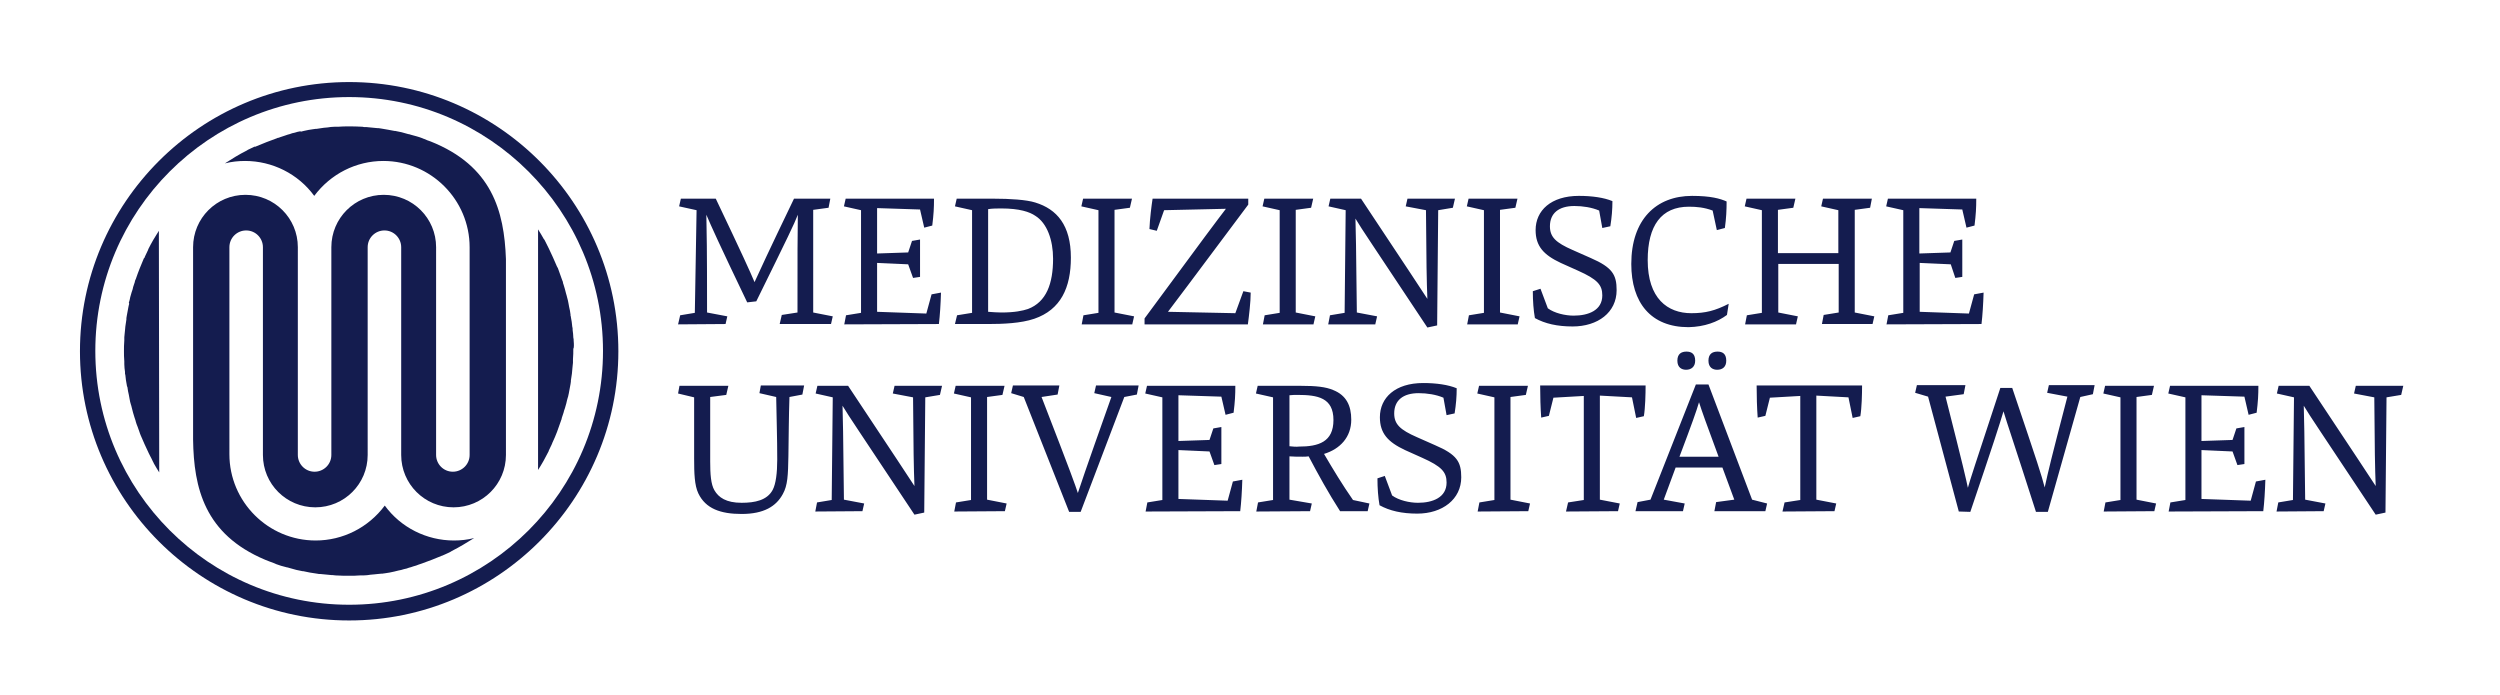<?xml version="1.0" encoding="utf-8"?>
<!-- Generator: Adobe Illustrator 27.7.0, SVG Export Plug-In . SVG Version: 6.00 Build 0)  -->
<svg version="1.1" id="Ebene_1" xmlns="http://www.w3.org/2000/svg" xmlns:xlink="http://www.w3.org/1999/xlink" x="0px" y="0px"
	 viewBox="0 0 716 199.1" style="enable-background:new 0 0 716 199.1;" xml:space="preserve">
<style type="text/css">
	.st0{fill:#141C4F;}
</style>
<g>
	<path class="st0" d="M100,177.7c-42.5,0-77.1-34.6-77.1-77.1c0-42.5,34.6-77.1,77.1-77.1c42.5,0,77.1,34.6,77.1,77.1
		C177.1,143.1,142.5,177.7,100,177.7L100,177.7z M100,27.8c-40.1,0-72.7,32.6-72.7,72.7c0,40.1,32.6,72.7,72.7,72.7
		c40.1,0,72.7-32.6,72.7-72.7C172.7,60.5,140.1,27.8,100,27.8L100,27.8z"/>
	<path class="st0" d="M123.3,40.5c-0.6-0.2-1.2-0.4-1.8-0.7c-0.1,0-0.2-0.1-0.3-0.1l-0.2-0.1c-1-0.4-2.2-0.7-3.3-1
		c-0.3-0.1-0.6-0.2-0.8-0.2c-1.3-0.4-2.5-0.7-3.7-0.9l-0.2,0c-1.2-0.2-2.5-0.5-3.9-0.7c-0.2,0-0.5-0.1-0.7-0.1l-0.3,0
		c-1-0.1-2-0.2-3.1-0.3l-0.3,0c-0.3,0-0.6,0-0.9-0.1c-1.5-0.1-2.8-0.1-4-0.1c-0.9,0-1.9,0-3,0.1c-0.2,0-0.5,0-0.7,0l-0.3,0
		c-0.7,0-1.4,0.1-2,0.2c-0.4,0-0.7,0.1-1.1,0.1c-0.6,0.1-1.3,0.2-2,0.3l-0.3,0c-0.2,0-0.4,0.1-0.7,0.1c-0.9,0.1-1.8,0.3-2.7,0.5
		c-0.3,0.1-0.5,0.1-0.8,0.2L86,37.6c-0.5,0.1-1.1,0.2-1.6,0.4c-0.5,0.1-1,0.2-1.4,0.4c-0.4,0.1-0.8,0.2-1.3,0.4
		c-0.5,0.2-1,0.3-1.5,0.5c-0.2,0.1-0.5,0.2-0.7,0.2l-0.2,0.1c-2,0.7-4,1.5-5.9,2.3l-0.2,0.1C73.1,42,73,42,72.9,42
		c-0.6,0.3-1.3,0.6-1.9,0.9l-0.3,0.2c-2.2,1.1-4.3,2.4-6.3,3.7c1.9-0.5,3.9-0.7,5.8-0.7c7.8,0,15.2,3.7,19.8,10
		c4.7-6.3,12-10,19.8-10c13.6,0,24.7,11.1,24.7,24.7v59.5c0,2.7-2.2,4.8-4.8,4.8c-2.7,0-4.8-2.2-4.8-4.8V70.8c0-8.3-6.7-15-15-15
		c-8.3,0-15,6.7-15,15v59.5c0,2.7-2.2,4.8-4.8,4.8c-2.7,0-4.8-2.2-4.8-4.8V70.8c0-8.3-6.7-15-15-15c-8.3,0-15,6.7-15,15v55.1
		c0.2,13.9,3.3,27.1,20.6,34.4c0.8,0.3,1.7,0.7,2.6,1c0.1,0,0.2,0.1,0.2,0.1c0.1,0,0.2,0,0.2,0.1c1,0.4,2.1,0.7,3.3,1l0.1,0
		c0.2,0.1,0.5,0.1,0.7,0.2c1.3,0.4,2.5,0.7,3.7,0.9l0.2,0c1.2,0.3,2.5,0.5,3.9,0.7c0.2,0,0.4,0.1,0.6,0.1l0.4,0c1,0.1,2,0.2,3.1,0.3
		l0.3,0c0.3,0,0.6,0.1,0.9,0.1c1.5,0.1,2.8,0.1,4,0.1c0.9,0,1.9,0,3-0.1c0.2,0,0.4,0,0.7,0l0.3,0c0.7,0,1.4-0.1,2-0.2
		c0.4,0,0.7-0.1,1.1-0.1c0.6-0.1,1.3-0.1,2-0.2l0.3,0c0.2,0,0.4-0.1,0.7-0.1c0.9-0.1,1.8-0.3,2.7-0.5c0.3-0.1,0.5-0.1,0.8-0.2
		l0.4-0.1c0.5-0.1,1.1-0.2,1.6-0.4c0.5-0.1,1-0.2,1.4-0.4c0.4-0.1,0.8-0.2,1.3-0.4c0.5-0.1,1-0.3,1.5-0.5c0.2-0.1,0.4-0.1,0.6-0.2
		l0.3-0.1c2-0.7,4-1.5,5.9-2.3l0.1,0c0.1-0.1,0.2-0.1,0.4-0.2c0.7-0.3,1.3-0.6,1.9-0.9c0.1-0.1,0.2-0.1,0.3-0.2
		c2.2-1.1,4.3-2.4,6.4-3.7c-1.9,0.5-3.9,0.7-5.8,0.7c-7.8,0-15.2-3.7-19.8-10c-4.7,6.3-12,10-19.8,10c-13.6,0-24.7-11.1-24.7-24.7
		V70.8c0-2.7,2.2-4.8,4.8-4.8c2.7,0,4.8,2.2,4.8,4.8v59.5c0,8.3,6.7,15,15,15c8.3,0,15-6.7,15-15V70.8c0-2.7,2.2-4.8,4.8-4.8
		c2.7,0,4.8,2.2,4.8,4.8v59.5c0,8.3,6.7,15,15,15c8.3,0,15-6.7,15-15V74.2C144.4,60.4,140.9,47.5,123.3,40.5L123.3,40.5z"/>
	<path class="st0" d="M45.5,66.1c-1.1,1.7-2.1,3.4-3,5.2l-0.1,0.3c-0.3,0.6-0.6,1.3-0.9,1.9c0,0.1-0.1,0.2-0.1,0.3L41.2,74
		c-0.8,1.9-1.6,3.8-2.3,5.9l-0.1,0.2c-0.1,0.2-0.2,0.5-0.2,0.7c-0.2,0.5-0.3,1-0.5,1.5l0,0.1c-0.1,0.4-0.2,0.8-0.4,1.3
		c-0.1,0.5-0.3,0.9-0.4,1.4c-0.1,0.5-0.2,1.1-0.4,1.6L37,87c-0.1,0.2-0.1,0.5-0.2,0.8c-0.2,0.9-0.3,1.8-0.5,2.7
		c0,0.2-0.1,0.4-0.1,0.6l0,0.4c-0.1,0.8-0.2,1.4-0.3,2c0,0.4-0.1,0.7-0.1,1.1c-0.1,0.6-0.1,1.3-0.2,2l0,0.3c0,0.2,0,0.4,0,0.6
		c-0.1,1.1-0.1,2.1-0.1,3c0,0.9,0,1.9,0.1,3c0,0.2,0,0.4,0,0.6l0,0.2c0,0.7,0.1,1.5,0.2,2.2l0,0.3c0,0.2,0,0.4,0.1,0.6
		c0.1,1,0.2,1.9,0.4,2.8c0,0.1,0,0.2,0.1,0.4c0,0.1,0,0.2,0.1,0.3c0.1,0.7,0.2,1.5,0.4,2.2c0.1,0.4,0.1,0.7,0.2,1.1
		c0.1,0.6,0.2,1.1,0.4,1.7l0.1,0.3c0.1,0.3,0.1,0.5,0.2,0.8c0.2,0.8,0.4,1.6,0.7,2.5c0.1,0.3,0.2,0.6,0.3,0.9l0.1,0.4
		c0.1,0.4,0.3,0.9,0.5,1.4c0.2,0.5,0.3,0.9,0.5,1.4c0.1,0.4,0.3,0.8,0.4,1.1c0.7,1.7,1.5,3.4,2.3,5.1c0.1,0.3,0.3,0.5,0.4,0.8
		c0.3,0.6,0.6,1.1,0.8,1.6c0.1,0.1,0.1,0.2,0.2,0.4l0.1,0.2c0.5,0.9,1,1.7,1.5,2.5L45.5,66.1L45.5,66.1z"/>
	<path class="st0" d="M164.3,97.6c0-0.3,0-0.6-0.1-0.9c0-0.7-0.1-1.4-0.2-2.2l0-0.2c0-0.2,0-0.5-0.1-0.7c-0.1-1-0.2-1.9-0.4-2.8
		c0-0.1,0-0.2-0.1-0.4c0-0.1,0-0.2,0-0.3c-0.1-0.7-0.2-1.5-0.4-2.2c-0.1-0.4-0.1-0.7-0.2-1.1c-0.1-0.5-0.2-1.1-0.4-1.7l-0.1-0.4
		c-0.1-0.2-0.1-0.5-0.2-0.7c-0.2-0.8-0.4-1.6-0.7-2.5c-0.1-0.3-0.2-0.5-0.2-0.8c-0.1-0.2-0.1-0.3-0.2-0.5c-0.2-0.5-0.3-0.9-0.5-1.4
		c-0.2-0.5-0.3-0.9-0.5-1.4c-0.1-0.4-0.3-0.8-0.5-1.1c-0.7-1.7-1.5-3.4-2.3-5.1l-0.1-0.2c-0.1-0.2-0.2-0.4-0.3-0.6
		c-0.2-0.4-0.5-1-0.8-1.6c-0.1-0.2-0.2-0.3-0.3-0.4l-0.1-0.2c-0.5-0.9-1-1.7-1.5-2.5v64.2c0,0.2,0,0.3,0,0.5v4.2
		c1.1-1.7,2.1-3.5,3-5.3c0-0.1,0.1-0.2,0.1-0.3l0,0c0.3-0.6,0.6-1.3,0.9-1.9c0-0.1,0.1-0.2,0.1-0.3l0.1-0.2c0.9-1.9,1.6-3.8,2.3-5.9
		l0.1-0.3c0.1-0.2,0.2-0.5,0.2-0.7c0.2-0.5,0.3-1,0.5-1.5c0.1-0.4,0.2-0.8,0.4-1.3c0.1-0.5,0.3-0.9,0.4-1.4c0.1-0.6,0.3-1.2,0.4-1.6
		l0.1-0.3c0.1-0.3,0.1-0.6,0.2-0.9c0.2-0.9,0.3-1.8,0.5-2.7c0-0.2,0.1-0.5,0.1-0.7l0-0.3c0.1-0.8,0.2-1.4,0.3-2
		c0-0.4,0.1-0.7,0.1-1.1c0.1-0.7,0.1-1.4,0.2-2l0-0.3c0-0.2,0-0.5,0-0.7c0.1-1.1,0.1-2.1,0.1-3C164.4,99.7,164.4,98.7,164.3,97.6
		L164.3,97.6z"/>
	<path class="st0" d="M229.8,113l0.5-2.6h-12.4l-0.4,2.2l4.8,1.1c0.1,6.5,0.3,11.4,0.3,17.9c0,3.9-0.4,7-1.3,8.7
		c-1.6,3-5.1,3.7-8.9,3.7c-4.4,0-6.6-1.5-7.8-3.6c-1-1.7-1.2-4.6-1.2-8.2v-18.5l4.6-0.6l0.6-2.6h-14l-0.4,2.2l4.6,1.1v17.5
		c0,4.2,0.1,7.7,1.2,10c2.1,4.4,6.4,5.9,12.4,5.9c6.4,0,9.9-2.2,11.8-5.7c1.4-2.5,1.5-5.4,1.6-10.9c0.1-6,0.1-10.9,0.3-16.9
		L229.8,113L229.8,113z M247,146.4l0.5-2.2l-5.8-1.1c-0.2-19.7-0.3-23.2-0.4-26.9c2.1,3.5,3.9,6,20.6,31.2l2.8-0.6l0.3-33l4.2-0.7
		l0.6-2.6h-13.6l-0.5,2.2l5.8,1.1c0.1,14.7,0.2,20.5,0.4,25.4c-2.3-3.6-4.5-6.8-19-28.7h-8.8l-0.5,2.2l4.9,1.1l-0.3,29.4l-4.2,0.7
		l-0.5,2.6L247,146.4L247,146.4z M287.8,146.4l0.5-2.2l-5.6-1.1v-29.4l4.4-0.6l0.6-2.6h-14l-0.5,2.2l4.9,1.1v29.4l-4.3,0.7l-0.5,2.6
		L287.8,146.4L287.8,146.4z M309.5,146.6l12.5-32.9l3.6-0.7l0.5-2.6h-12.2l-0.5,2.2l4.9,1.1c-8.1,22.8-8.8,25.1-9.6,27.5
		c-0.8-2.4-1.6-4.8-10.4-27.5l4.6-0.7l0.5-2.6h-13.3l-0.5,2.2l3.6,1.1l13,32.9H309.5L309.5,146.6z M355.2,146.4
		c0.3-2.5,0.5-5.7,0.6-9l-2.7,0.5l-1.5,5.5l-14.1-0.5v-14l8.9,0.4l1.4,3.9l2-0.3v-10.6l-2.3,0.4l-1.1,3.3l-8.9,0.3v-13.1l12.3,0.4
		l1.2,5.2l2.3-0.6c0.4-3.2,0.5-5.1,0.5-7.7h-25.3l-0.5,2.2l4.9,1.1v29.4l-4.3,0.7l-0.5,2.6L355.2,146.4L355.2,146.4L355.2,146.4z
		 M375.2,146.4l0.5-2.2l-6.4-1.1v-12.4c1.1,0.1,2.6,0.1,3.8,0.1c0.5,0,1.1,0,1.7-0.1c2.8,5.3,5.6,10.4,9,15.7h7.9l0.5-2.2l-4.7-1
		c-3-4.3-5.6-8.6-8.3-13.2c4.6-1.4,7.8-4.8,7.8-9.8c0-4-1.4-7-5.2-8.5c-2.1-0.9-4.9-1.2-9.2-1.2h-12.4l-0.5,2.2l4.9,1.1v29.4
		l-4.3,0.7l-0.5,2.6L375.2,146.4L375.2,146.4z M369.3,127.8v-14.6c0.9-0.1,1.6-0.1,2.3-0.1c5.8,0,10.3,0.8,10.3,7.2
		c0,6.3-4.3,7.6-9.9,7.6C371.4,128,370,127.9,369.3,127.8L369.3,127.8z M394.5,137c0,2.8,0.2,5.5,0.6,7.7c2.9,1.6,6.4,2.4,10.8,2.4
		c7.2,0,12.6-4.1,12.6-10.4c0-4.4-1.2-6.5-7.5-9.2l-5.2-2.3c-4.8-2.1-6.5-3.7-6.5-6.8c0-3.7,2.5-5.8,7-5.8c2.4,0,5,0.4,7.1,1.3
		l0.9,5l2.3-0.5c0.4-2.5,0.6-4.8,0.6-7.2c-2.4-1-5.8-1.5-9.6-1.5c-8,0-12.4,4.2-12.4,9.8c0,4.6,2.3,7.1,7.2,9.4l4.9,2.2
		c5.6,2.5,7,4.1,7,7.1c0,4.3-4,5.8-8.2,5.8c-2.4,0-5.5-0.7-7.4-2.1l-2.1-5.6L394.5,137L394.5,137z M437.7,146.4l0.5-2.2l-5.6-1.1
		v-29.4l4.4-0.6l0.6-2.6h-14l-0.5,2.2l4.9,1.1v29.4l-4.3,0.7l-0.5,2.6L437.7,146.4L437.7,146.4z M463.4,146.4l0.5-2.2l-5.7-1.1
		v-29.8l9.2,0.5l1.2,5.9l2.2-0.5c0.4-2.3,0.5-6.4,0.5-8.8h-30.2c0,3,0.1,6.5,0.3,9.2l2.2-0.5l1.3-5.2l8.7-0.5v29.8l-4.5,0.7
		l-0.6,2.6L463.4,146.4L463.4,146.4z M482,146.4l0.5-2.2l-6-1.1l3.4-9.2h13.4l3.4,9.2l-5.2,0.7l-0.5,2.6h14.6l0.5-2.2l-4.3-1.1
		l-12.5-33h-3.6l-13,33l-3.7,0.7l-0.6,2.6H482L482,146.4z M481,130.8c3.7-9.8,4.8-12.9,5.6-15.6c0.9,2.8,1.9,5.6,5.6,15.6H481
		L481,130.8z M485.5,103.3c0-2.1-1.2-2.6-2.5-2.6c-1.4,0-2.6,0.6-2.6,2.6s1.3,2.6,2.5,2.6C484.3,105.9,485.5,105.1,485.5,103.3
		L485.5,103.3z M494.4,103.3c0-2.1-1.2-2.6-2.5-2.6c-1.4,0-2.6,0.6-2.6,2.6s1.3,2.6,2.5,2.6C493.3,105.9,494.4,105.1,494.4,103.3
		L494.4,103.3z M525.4,146.4l0.5-2.2l-5.7-1.1v-29.8l9.2,0.5l1.2,5.9l2.2-0.5c0.4-2.3,0.5-6.4,0.5-8.8h-30.2c0,3,0.1,6.5,0.3,9.2
		l2.2-0.5l1.3-5.2l8.7-0.5v29.8l-4.5,0.7l-0.6,2.6L525.4,146.4L525.4,146.4z M564.3,146.6c6.7-19.8,8.4-25.1,9.5-28.8
		c1.1,3.7,2.9,8.8,9.3,28.8h3.4l9.3-32.9l3.6-0.8l0.5-2.6h-13.1l-0.5,2.2l5.8,1.1c-4.8,18.4-5.4,21-6.5,26
		c-1.1-4.1-1.6-5.7-9.3-28.5h-3.4c-7.6,23.1-8.6,26.1-9.3,28.6c-0.5-2.4-1.2-5.6-6.4-26.1l5.2-0.7l0.5-2.6h-13.9l-0.5,2.2l3.7,1.1
		l8.8,32.9L564.3,146.6L564.3,146.6L564.3,146.6z M617,146.4l0.5-2.2l-5.6-1.1v-29.4l4.4-0.6l0.6-2.6h-14l-0.5,2.2l4.9,1.1v29.4
		l-4.3,0.7l-0.5,2.6L617,146.4L617,146.4z M648.2,146.4c0.3-2.5,0.5-5.7,0.6-9l-2.7,0.5l-1.5,5.5l-14.1-0.5v-14l8.9,0.4l1.4,3.9
		l2-0.3v-10.6l-2.3,0.4l-1.1,3.3l-8.9,0.3v-13.1l12.3,0.4l1.2,5.2l2.3-0.6c0.4-3.2,0.5-5.1,0.5-7.7h-25.3l-0.5,2.2l4.9,1.1v29.4
		l-4.3,0.7l-0.5,2.6L648.2,146.4L648.2,146.4L648.2,146.4z M665.5,146.4l0.5-2.2l-5.8-1.1c-0.2-19.7-0.3-23.2-0.4-26.9
		c2.1,3.5,3.9,6,20.6,31.2l2.8-0.6l0.3-33l4.2-0.7l0.6-2.6h-13.6l-0.5,2.2l5.8,1.1c0.1,14.7,0.2,20.5,0.4,25.4
		c-2.3-3.6-4.5-6.8-19-28.7h-8.8l-0.5,2.2l4.9,1.1l-0.3,29.4l-4.2,0.7l-0.5,2.6L665.5,146.4L665.5,146.4z"/>
	<path class="st0" d="M207.8,92.8l0.5-2.2l-5.8-1.1c0-19.9-0.1-21.8-0.2-28c1.4,3.3,3.6,8.2,11.7,25.1l2.6-0.3
		c9.3-18.9,10.8-22,11.9-24.8c-0.1,7-0.1,9.7-0.1,28l-4.5,0.7l-0.6,2.6h14.7l0.5-2.2l-5.6-1.1V60.1l4.4-0.6l0.5-2.6h-10.4
		c-7.7,16-9.7,20.4-11.3,23.9c-1.4-3.3-3.3-7.5-11.1-23.9h-10l-0.5,2.2l5,1.1l-0.5,29.4l-4.2,0.7l-0.6,2.6L207.8,92.8L207.8,92.8z
		 M268.9,92.8c0.3-2.5,0.5-5.7,0.6-9l-2.7,0.5l-1.5,5.5l-14.1-0.5v-14l8.9,0.4l1.4,3.9l2-0.3V68.6l-2.3,0.4l-1.1,3.3l-8.9,0.3V59.6
		l12.3,0.4l1.2,5.2l2.3-0.6c0.4-3.2,0.5-5.1,0.5-7.7h-25.3l-0.5,2.2l4.9,1.1v29.4l-4.3,0.7l-0.5,2.6L268.9,92.8L268.9,92.8z
		 M273.5,92.8h9.5c4.2,0,9.4-0.2,13.2-1.5c7.6-2.6,10.5-8.9,10.5-17.5c0-9.3-4-13.9-10.2-15.8c-2.5-0.8-7.3-1.1-11.9-1.1H274
		l-0.5,2.2l4.9,1.1v29.4l-4.3,0.7L273.5,92.8L273.5,92.8z M283,89.3V59.9c1.1-0.2,2.8-0.2,3.8-0.2c5.2,0,8.1,1,9.7,2.1
		c3.4,2.1,5.1,7,5.1,12.3c0,7.1-1.9,12.4-7.2,14.4c-1.5,0.5-3.8,1-7.6,1C286,89.5,284,89.4,283,89.3L283,89.3z M324.3,92.8l0.5-2.2
		l-5.6-1.1V60.1l4.4-0.6l0.6-2.6h-14l-0.5,2.2l4.9,1.1v29.4l-4.3,0.7l-0.5,2.6H324.3L324.3,92.8z M357.4,92.8c0.3-2.2,0.8-6.3,0.8-9
		l-2.1-0.4l-2.3,6.3l-19.3-0.4c2.5-3.3,5-6.6,23-30.7v-1.7h-27.4c-0.3,1.9-0.8,5.9-0.9,8.7l2.1,0.5l2.1-5.9l17.7-0.4
		c-2.6,3.4-5.7,7.5-23.3,31.4v1.7H357.4L357.4,92.8z M376.2,92.8l0.5-2.2l-5.6-1.1V60.1l4.4-0.6l0.6-2.6h-14l-0.5,2.2l4.9,1.1v29.4
		l-4.3,0.7l-0.5,2.6H376.2L376.2,92.8z M393.9,92.8l0.5-2.2l-5.8-1.1c-0.2-19.7-0.3-23.2-0.4-26.9c2.1,3.5,3.9,6,20.6,31.2l2.8-0.6
		l0.3-33l4.2-0.7l0.6-2.6h-13.6l-0.5,2.2l5.8,1.1c0.1,14.7,0.2,20.5,0.4,25.4c-2.3-3.6-4.5-6.8-19-28.7H381l-0.5,2.2l4.9,1.1
		l-0.3,29.4l-4.2,0.7l-0.5,2.6H393.9L393.9,92.8z M434.7,92.8l0.5-2.2l-5.6-1.1V60.1l4.4-0.6l0.6-2.6h-14l-0.5,2.2l4.9,1.1v29.4
		l-4.3,0.7l-0.5,2.6H434.7L434.7,92.8z M439,83.4c0,2.8,0.2,5.5,0.6,7.7c2.9,1.6,6.4,2.4,10.8,2.4c7.2,0,12.6-4,12.6-10.4
		c0-4.4-1.2-6.5-7.4-9.2l-5.2-2.3c-4.8-2.1-6.5-3.7-6.5-6.8c0-3.7,2.5-5.8,7-5.8c2.4,0,5,0.4,7.1,1.3l0.9,5l2.3-0.5
		c0.4-2.5,0.6-4.8,0.6-7.2c-2.4-1-5.8-1.5-9.6-1.5c-8,0-12.4,4.2-12.4,9.8c0,4.6,2.3,7.1,7.2,9.4l4.9,2.2c5.6,2.5,7,4.1,7,7.1
		c0,4.3-4,5.8-8.2,5.8c-2.4,0-5.5-0.7-7.4-2.1l-2.1-5.6L439,83.4L439,83.4z M494.6,90.2l0.5-3.2c-3.9,2-6.7,2.7-10.7,2.7
		c-6.8,0-12.5-4.2-12.5-15.2c0-9.9,3.9-15.3,11.8-15.3c2.2,0,4.4,0.2,6.8,1.1l1.2,5.6l2.3-0.6c0.4-2.8,0.5-5.2,0.5-7.6
		c-1.8-0.8-4.5-1.6-9.9-1.6c-10.3,0-17.4,6.8-17.4,19.5c0,11.1,5.6,18.1,16.4,18.1C488.2,93.6,491.9,92.2,494.6,90.2L494.6,90.2z
		 M514.4,92.8l0.5-2.2l-5.6-1.1V75.6h17.3v13.9l-4.3,0.7l-0.5,2.6h14.5l0.5-2.2l-5.6-1.1V60.1l4.4-0.6l0.5-2.6h-14l-0.5,2.2l4.9,1.1
		v12.3h-17.3V60.1l4.4-0.6l0.6-2.6h-14l-0.5,2.2l4.9,1.1v29.4l-4.3,0.7l-0.5,2.6H514.4L514.4,92.8z M567.5,92.8
		c0.3-2.5,0.5-5.7,0.6-9l-2.7,0.5l-1.5,5.5l-14.1-0.5v-14l8.9,0.4l1.3,3.9l2-0.3V68.6l-2.3,0.4l-1.1,3.3l-8.9,0.3V59.6l12.3,0.4
		l1.2,5.2l2.3-0.6c0.4-3.2,0.5-5.1,0.5-7.7h-25.3l-0.5,2.2l4.9,1.1v29.4l-4.3,0.7l-0.5,2.6L567.5,92.8L567.5,92.8z"/>
</g>
</svg>
